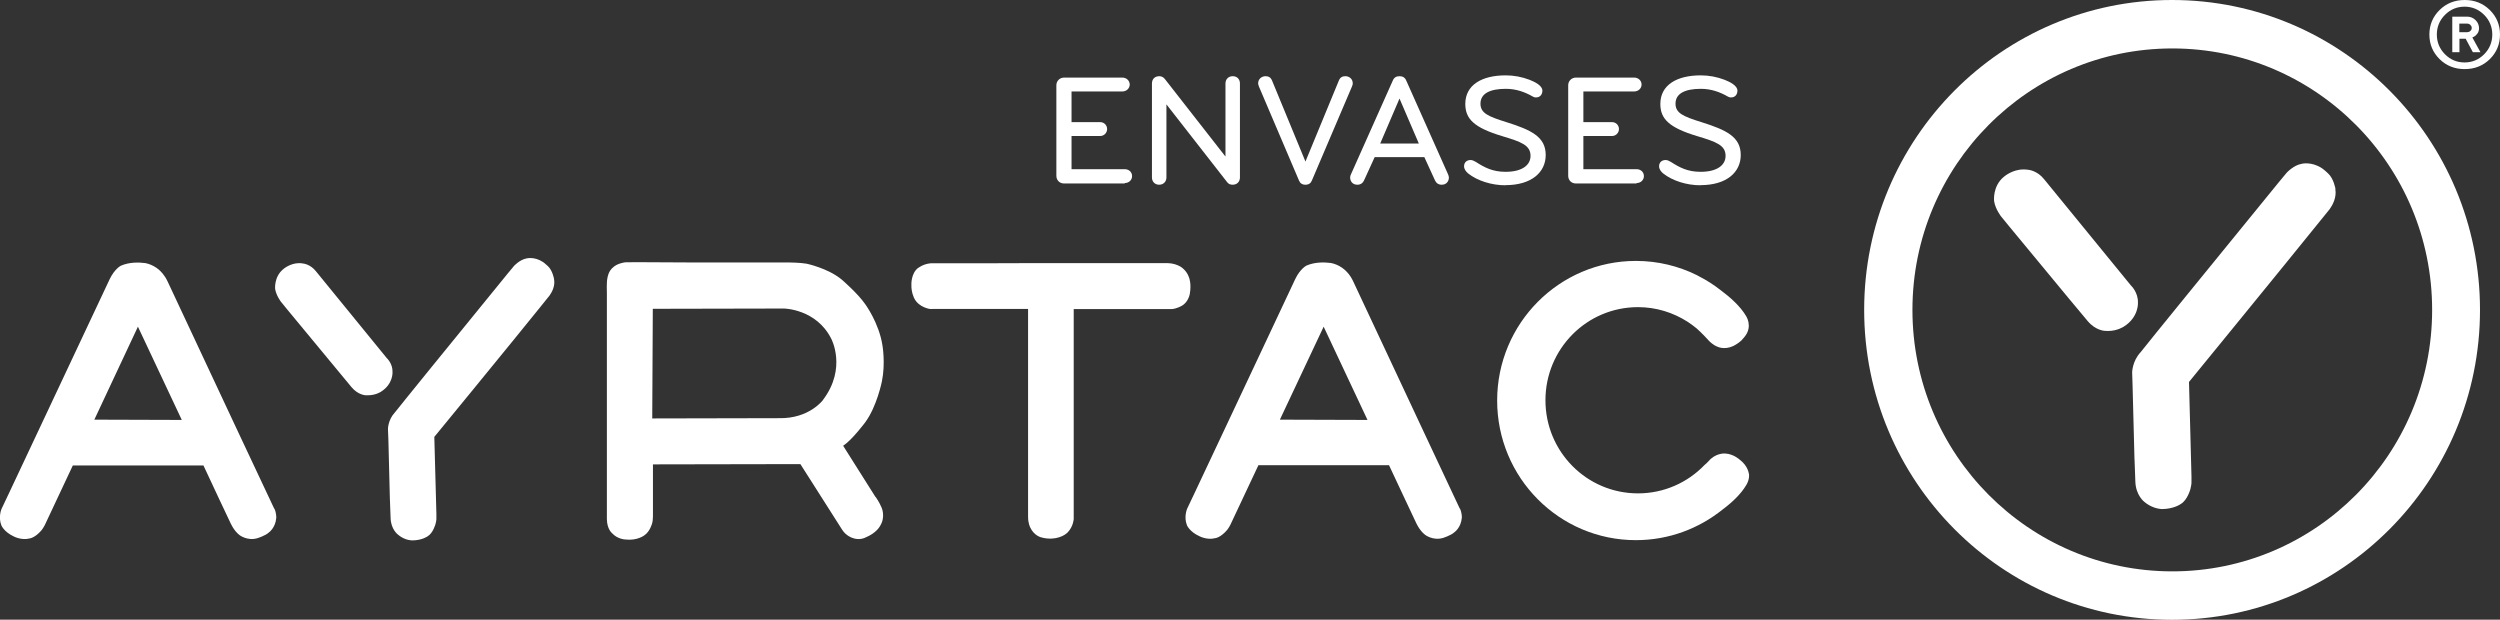 <svg width="117" height="29" viewBox="0 0 117 29" fill="none" xmlns="http://www.w3.org/2000/svg">
<rect x="0" y="0" width="117" height="29" fill="#333333" stroke="none"/>
<g clip-path="url(#clip0_2265_5217)">
<path d="M52.639 8.587H49.799C49.586 8.587 49.438 8.431 49.438 8.229V3.988C49.438 3.787 49.599 3.631 49.799 3.631H52.529C52.717 3.631 52.871 3.774 52.871 3.956C52.871 4.137 52.717 4.28 52.529 4.28H50.148V5.716H51.49C51.671 5.716 51.813 5.859 51.813 6.04C51.813 6.222 51.664 6.365 51.49 6.365H50.148V7.918H52.639C52.826 7.918 52.981 8.047 52.981 8.242C52.981 8.431 52.826 8.567 52.639 8.567V8.587Z" fill="white"/>
<path d="M57.687 8.645C57.558 8.645 57.487 8.6 57.423 8.516L54.589 4.885V8.308C54.589 8.496 54.453 8.645 54.247 8.645C54.04 8.645 53.911 8.49 53.911 8.308V3.911C53.911 3.696 54.047 3.566 54.26 3.566C54.369 3.566 54.466 3.625 54.524 3.709L57.352 7.327V3.911C57.352 3.703 57.494 3.566 57.694 3.566C57.894 3.566 58.029 3.703 58.029 3.911V8.308C58.029 8.483 57.913 8.645 57.687 8.645Z" fill="white"/>
<path d="M62.657 3.774C62.721 3.612 62.831 3.566 62.967 3.566C63.128 3.566 63.309 3.677 63.309 3.904C63.309 3.95 63.296 3.995 63.27 4.054L61.398 8.444C61.347 8.574 61.25 8.645 61.095 8.645C60.94 8.645 60.843 8.574 60.791 8.444L58.92 4.054C58.9 3.995 58.881 3.95 58.881 3.904C58.881 3.683 59.062 3.566 59.223 3.566C59.358 3.566 59.468 3.612 59.533 3.774L61.095 7.561L62.657 3.774Z" fill="white"/>
<path d="M67.769 8.158C67.789 8.21 67.808 8.256 67.808 8.308C67.808 8.477 67.698 8.645 67.472 8.645C67.305 8.645 67.208 8.555 67.156 8.438L66.659 7.353H64.335L63.839 8.438C63.787 8.555 63.69 8.645 63.522 8.645C63.303 8.645 63.187 8.483 63.187 8.308C63.187 8.256 63.199 8.21 63.225 8.158L65.181 3.774C65.239 3.631 65.342 3.566 65.497 3.566C65.652 3.566 65.755 3.631 65.814 3.774L67.769 8.158ZM65.497 4.612L64.594 6.716H66.401L65.497 4.612Z" fill="white"/>
<path d="M70.454 8.671C69.802 8.671 69.137 8.457 68.711 8.119C68.602 8.028 68.518 7.911 68.518 7.782C68.518 7.593 68.653 7.489 68.821 7.489C68.911 7.489 68.982 7.528 69.073 7.58C69.479 7.84 69.854 8.041 70.46 8.041C71.242 8.041 71.629 7.723 71.629 7.294C71.629 6.794 71.19 6.638 70.306 6.372C68.989 5.976 68.576 5.567 68.576 4.865C68.576 3.969 69.357 3.527 70.467 3.527C70.854 3.527 71.229 3.599 71.584 3.735C71.835 3.833 72.184 4.008 72.184 4.242C72.184 4.411 72.087 4.56 71.88 4.56C71.829 4.56 71.777 4.547 71.739 4.521C71.377 4.313 70.964 4.157 70.473 4.157C69.75 4.157 69.286 4.365 69.286 4.852C69.286 5.294 69.647 5.45 70.499 5.716C71.68 6.086 72.339 6.411 72.339 7.255C72.339 8.054 71.687 8.665 70.454 8.665V8.671Z" fill="white"/>
<path d="M76.593 8.587H73.753C73.54 8.587 73.392 8.431 73.392 8.229V3.988C73.392 3.787 73.553 3.631 73.753 3.631H76.484C76.671 3.631 76.826 3.774 76.826 3.956C76.826 4.137 76.671 4.28 76.484 4.28H74.102V5.716H75.444C75.625 5.716 75.767 5.859 75.767 6.04C75.767 6.222 75.618 6.365 75.444 6.365H74.102V7.918H76.593C76.78 7.918 76.935 8.047 76.935 8.242C76.935 8.431 76.78 8.567 76.593 8.567V8.587Z" fill="white"/>
<path d="M79.582 8.671C78.93 8.671 78.265 8.457 77.839 8.119C77.729 8.028 77.645 7.911 77.645 7.782C77.645 7.593 77.781 7.489 77.949 7.489C78.039 7.489 78.11 7.528 78.201 7.58C78.607 7.84 78.982 8.041 79.588 8.041C80.369 8.041 80.757 7.723 80.757 7.294C80.757 6.794 80.318 6.638 79.433 6.372C78.117 5.976 77.704 5.567 77.704 4.865C77.704 3.969 78.485 3.527 79.595 3.527C79.982 3.527 80.356 3.599 80.712 3.735C80.963 3.833 81.312 4.008 81.312 4.242C81.312 4.411 81.215 4.56 81.008 4.56C80.957 4.56 80.905 4.547 80.867 4.521C80.505 4.313 80.092 4.157 79.601 4.157C78.878 4.157 78.414 4.365 78.414 4.852C78.414 5.294 78.775 5.45 79.627 5.716C80.808 6.086 81.467 6.411 81.467 7.255C81.467 8.054 80.815 8.665 79.582 8.665V8.671Z" fill="white"/>
<path d="M81.847 22.181C81.847 22.181 81.822 21.811 81.409 21.505C81.409 21.505 81.124 21.245 80.75 21.226C80.75 21.226 80.401 21.18 80.059 21.479C80.021 21.518 79.995 21.551 79.885 21.661C79.827 21.707 79.801 21.733 79.769 21.765C78.981 22.583 77.878 23.09 76.658 23.09C74.263 23.09 72.327 21.142 72.327 18.732C72.327 16.322 74.263 14.374 76.658 14.374C77.51 14.374 78.304 14.627 78.975 15.056L79.033 15.095C79.162 15.179 79.285 15.277 79.407 15.374C79.646 15.588 79.885 15.842 80.001 15.972C80.001 15.972 80.176 16.153 80.376 16.225C80.376 16.225 80.686 16.387 81.105 16.199C81.105 16.199 81.305 16.108 81.486 15.945C81.596 15.835 81.66 15.744 81.66 15.744C82.041 15.264 81.712 14.783 81.712 14.783C81.447 14.335 80.983 13.919 80.537 13.588C80.221 13.341 79.885 13.12 79.524 12.938C79.459 12.899 79.42 12.88 79.42 12.88C78.555 12.451 77.587 12.211 76.561 12.211C72.978 12.211 70.067 15.134 70.067 18.745C70.067 22.356 72.972 25.279 76.561 25.279C78.097 25.279 79.504 24.74 80.621 23.843C81.047 23.525 81.48 23.122 81.725 22.7C81.725 22.7 81.886 22.466 81.854 22.168" fill="white"/>
<path d="M38.523 18.712C38.523 18.712 37.877 19.602 36.457 19.57L30.525 19.583L30.551 14.452L36.683 14.439C36.683 14.439 38.2 14.452 38.904 15.855C38.904 15.855 39.639 17.225 38.523 18.706M40.969 23.253L39.459 20.862C39.878 20.59 40.492 19.765 40.492 19.765C41.04 19.024 41.273 17.849 41.273 17.849C41.447 17.004 41.298 16.16 41.298 16.16C41.137 15.114 40.498 14.244 40.498 14.244C40.149 13.731 39.381 13.075 39.381 13.075C38.742 12.549 37.748 12.341 37.748 12.341C37.458 12.289 36.916 12.283 36.916 12.283H32.333L29.776 12.27C29.518 12.27 29.254 12.276 29.254 12.276C28.853 12.341 28.711 12.497 28.711 12.497C28.46 12.685 28.427 13.017 28.427 13.017C28.382 13.192 28.402 13.692 28.402 13.692V24.292C28.408 24.766 28.64 24.948 28.64 24.948C28.892 25.233 29.254 25.247 29.254 25.247C29.828 25.318 30.157 25.052 30.157 25.052C30.422 24.876 30.519 24.493 30.519 24.493C30.57 24.337 30.558 23.999 30.558 23.999V21.733L37.458 21.72L38.161 22.824L39.413 24.792C39.594 25.078 39.878 25.169 39.878 25.169C40.227 25.311 40.504 25.155 40.504 25.155C41.027 24.941 41.182 24.623 41.182 24.623C41.46 24.194 41.26 23.759 41.26 23.759C41.15 23.493 40.982 23.259 40.982 23.259" fill="white"/>
<path d="M42.989 12.53C42.989 12.53 43.202 12.354 43.557 12.322H45.848L48.088 12.315H54.588C54.588 12.315 54.917 12.296 55.221 12.464C55.221 12.464 55.531 12.62 55.653 13.004C55.653 13.004 55.763 13.283 55.685 13.738C55.685 13.738 55.634 14.134 55.298 14.316C55.298 14.316 55.079 14.445 54.846 14.465H50.25V24.285C50.25 24.285 50.237 24.63 49.973 24.909C49.973 24.909 49.812 25.097 49.45 25.175C49.45 25.175 49.108 25.266 48.708 25.143C48.708 25.143 48.385 25.058 48.217 24.688C48.217 24.688 48.114 24.506 48.114 24.188V14.459H43.634C43.634 14.459 43.634 14.465 43.518 14.459C43.518 14.459 43.015 14.393 42.795 13.978C42.795 13.978 42.64 13.692 42.653 13.328C42.653 13.328 42.627 12.776 42.989 12.523" fill="white"/>
<path d="M59.901 19.634L61.947 15.289L63.999 19.653L59.907 19.64L59.901 19.634ZM68.318 23.804L66.588 20.121L64.826 16.36L63.328 13.165C63.05 12.574 62.605 12.373 62.289 12.308C61.985 12.269 61.534 12.256 61.14 12.431C61.14 12.431 60.849 12.574 60.617 13.061L59.139 16.205L57.474 19.744L55.905 23.076L55.563 23.797C55.563 23.797 55.389 24.18 55.55 24.583C55.55 24.583 55.673 24.888 56.137 25.096C56.137 25.096 56.492 25.285 56.867 25.187C56.867 25.187 57.118 25.168 57.428 24.804C57.428 24.804 57.519 24.687 57.583 24.557L58.894 21.771H65.006L65.749 23.355L66.258 24.434C66.258 24.434 66.42 24.823 66.697 25.031C66.697 25.031 67.065 25.317 67.537 25.174C67.537 25.174 67.911 25.057 68.066 24.908C68.066 24.908 68.376 24.7 68.414 24.226C68.414 24.226 68.427 24.012 68.324 23.797" fill="white"/>
<path d="M4.415 19.64L6.455 15.288L8.508 19.653L4.415 19.64ZM12.832 23.803L11.102 20.127L9.34 16.366L7.843 13.171C7.565 12.58 7.12 12.378 6.803 12.313C6.5 12.274 6.048 12.261 5.654 12.437C5.654 12.437 5.364 12.58 5.132 13.067L3.653 16.21L1.988 19.75L0.42 23.082L0.078 23.803C0.078 23.803 -0.097 24.186 0.065 24.589C0.065 24.589 0.187 24.894 0.652 25.109C0.652 25.109 1.007 25.297 1.381 25.2C1.381 25.2 1.633 25.18 1.943 24.816C1.943 24.816 2.033 24.699 2.098 24.57L3.408 21.783H9.521L10.263 23.368L10.773 24.446C10.773 24.446 10.934 24.836 11.212 25.044C11.212 25.044 11.58 25.329 12.051 25.186C12.051 25.186 12.426 25.07 12.581 24.92C12.581 24.92 12.89 24.712 12.929 24.238C12.929 24.238 12.942 24.024 12.845 23.81" fill="white"/>
<path d="M25.929 13.055C25.929 13.055 25.864 12.659 25.638 12.451C25.522 12.34 25.412 12.262 25.412 12.262C25.006 11.996 24.644 12.094 24.644 12.094C24.322 12.152 24.057 12.444 24.057 12.444L23.76 12.802L20.165 17.218L19.08 18.556L18.48 19.303C18.157 19.647 18.157 20.076 18.157 20.076L18.177 20.602L18.248 23.421V23.375L18.28 24.239C18.293 24.772 18.616 25.012 18.616 25.012C18.867 25.233 19.138 25.285 19.28 25.291C19.765 25.291 20.016 25.096 20.016 25.096C20.268 24.947 20.378 24.538 20.378 24.538C20.436 24.324 20.423 24.265 20.423 24.265V24.044L20.326 20.446L22.082 18.303L23.96 16.003L25.251 14.412L25.716 13.834C25.819 13.691 25.993 13.393 25.929 13.061" fill="white"/>
<path d="M14.001 12.315C13.568 12.315 13.252 12.6 13.252 12.6C12.813 12.964 12.877 13.529 12.877 13.529C12.929 13.834 13.142 14.114 13.142 14.114L13.432 14.471L15.711 17.225L16.453 18.121C16.763 18.491 17.112 18.498 17.112 18.498C17.15 18.498 17.189 18.498 17.228 18.498C17.596 18.498 17.835 18.329 17.835 18.329C18.409 17.965 18.37 17.413 18.37 17.413C18.383 17.01 18.099 16.757 18.099 16.757L14.788 12.698C14.53 12.366 14.194 12.334 14.194 12.334C14.13 12.321 14.065 12.315 14.001 12.315Z" fill="white"/>
<path d="M101.65 0C93.692 0 87.243 6.495 87.243 14.503C87.243 22.512 93.692 29.006 101.65 29.006C109.609 29.006 116.064 22.512 116.064 14.503C116.064 6.495 109.609 0 101.65 0ZM101.663 26.74C94.95 26.74 89.502 21.258 89.502 14.503C89.502 7.748 94.95 2.267 101.663 2.267C108.376 2.267 113.824 7.742 113.824 14.503C113.824 21.265 108.376 26.74 101.663 26.74Z" fill="white"/>
<path d="M94.699 7.93C94.163 7.93 93.782 8.274 93.782 8.274C93.24 8.716 93.324 9.411 93.324 9.411C93.382 9.787 93.647 10.125 93.647 10.125L94.002 10.56L96.79 13.931L97.7 15.022C98.081 15.477 98.507 15.483 98.507 15.483C98.552 15.483 98.604 15.49 98.649 15.49C99.101 15.49 99.398 15.282 99.398 15.282C100.102 14.84 100.056 14.165 100.056 14.165C100.069 13.671 99.727 13.36 99.727 13.36L95.667 8.391C95.351 7.988 94.944 7.949 94.944 7.949C94.86 7.936 94.783 7.93 94.712 7.93" fill="white"/>
<path d="M117 1.617C117 1.163 116.839 0.779 116.523 0.468C116.206 0.156 115.812 0 115.348 0C114.883 0 114.489 0.156 114.173 0.468C113.857 0.779 113.695 1.163 113.695 1.617C113.695 2.072 113.857 2.455 114.173 2.767C114.489 3.079 114.883 3.234 115.348 3.234C115.812 3.234 116.206 3.079 116.523 2.767C116.839 2.455 117 2.072 117 1.617ZM116.639 1.617C116.639 1.974 116.51 2.286 116.258 2.54C116.006 2.793 115.696 2.923 115.341 2.923C114.986 2.923 114.676 2.793 114.425 2.54C114.173 2.286 114.044 1.974 114.044 1.617C114.044 1.26 114.173 0.948 114.425 0.695C114.676 0.442 114.986 0.312 115.341 0.312C115.696 0.312 116.006 0.442 116.258 0.695C116.51 0.948 116.639 1.26 116.639 1.617ZM115.096 1.104H115.451C115.516 1.104 115.567 1.124 115.612 1.163C115.651 1.202 115.677 1.247 115.677 1.305C115.677 1.364 115.658 1.409 115.612 1.448C115.574 1.487 115.516 1.507 115.451 1.507H115.096V1.104ZM115.703 1.754L115.787 1.715C115.838 1.689 115.89 1.643 115.942 1.572C115.993 1.5 116.019 1.416 116.019 1.325C116.019 1.176 115.967 1.052 115.858 0.942C115.748 0.838 115.619 0.779 115.464 0.779H114.767V2.442H115.102V1.812H115.393L115.729 2.442H116.084L115.703 1.747V1.754Z" fill="white"/>
<path d="M109.3 8.841C109.3 8.841 109.222 8.353 108.945 8.107C108.803 7.97 108.667 7.873 108.667 7.873C108.17 7.548 107.725 7.665 107.725 7.665C107.331 7.73 107.008 8.094 107.008 8.094L106.647 8.529L102.244 13.933L100.915 15.569L100.179 16.485C99.785 16.907 99.785 17.433 99.785 17.433L99.805 18.076L99.895 21.532V21.473L99.934 22.532C99.953 23.181 100.347 23.48 100.347 23.48C100.657 23.747 100.986 23.811 101.16 23.825C101.747 23.825 102.064 23.584 102.064 23.584C102.374 23.402 102.509 22.896 102.509 22.896C102.574 22.636 102.561 22.558 102.561 22.558V22.285L102.445 17.875L104.588 15.251L106.885 12.432L108.46 10.49L109.028 9.789C109.158 9.607 109.364 9.25 109.293 8.841" fill="white"/>
</g>
<defs>
<clipPath id="clip0_2265_5217">
<rect width="117" height="29" fill="white"/>
</clipPath>
</defs>
</svg>
